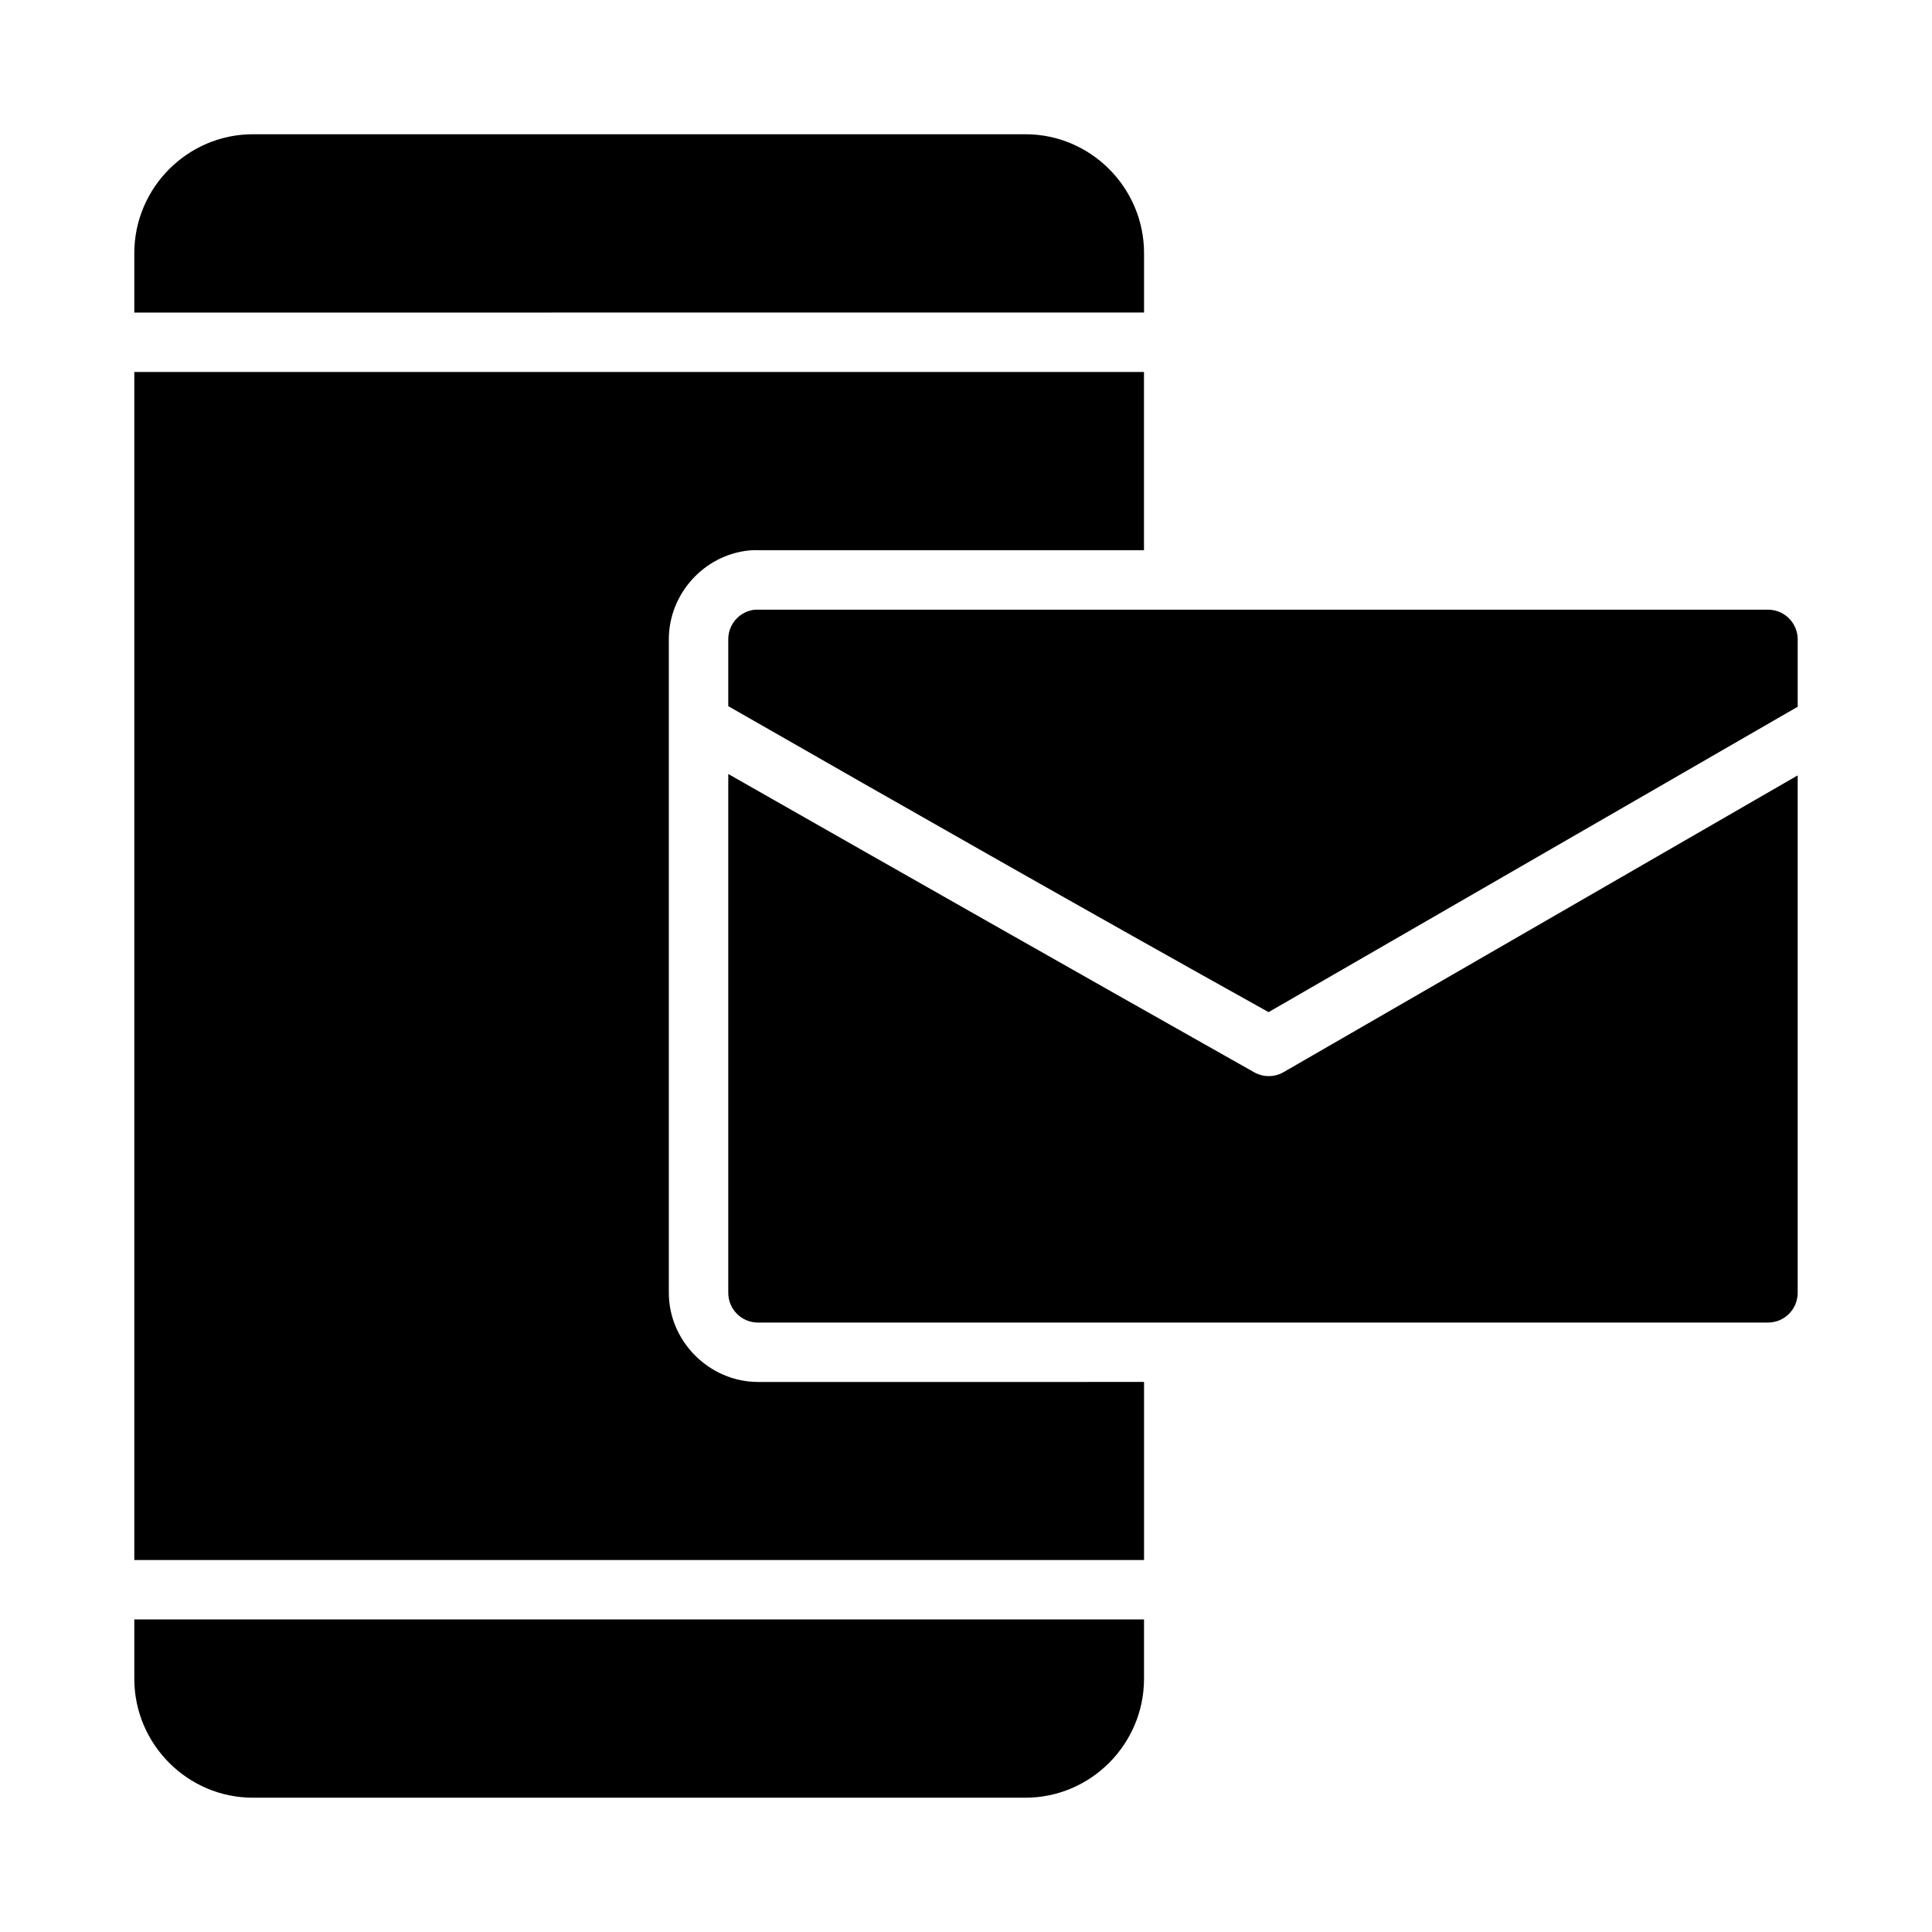<?xml version="1.0" encoding="UTF-8"?>
<!-- Uploaded to: SVG Repo, www.svgrepo.com, Generator: SVG Repo Mixer Tools -->
<svg fill="#000000" width="800px" height="800px" version="1.1" viewBox="144 144 512 512" xmlns="http://www.w3.org/2000/svg">
 <g>
  <path d="m344.1 305.57c-4.039 0.395-7.113 3.797-7.102 7.856v17.711c47.59 27.266 95.27 54.391 143.19 81.09 46.746-26.965 93.477-53.961 140.22-80.934v-17.867c-0.004-2.09-0.84-4.094-2.32-5.566-1.484-1.477-3.492-2.297-5.582-2.289h-267.65c-0.25-0.016-0.504-0.016-0.754 0zm-7.102 43.559v137.45-0.004c-0.012 2.094 0.809 4.106 2.285 5.59 1.473 1.488 3.477 2.324 5.57 2.328h267.65c2.102 0.008 4.117-0.824 5.602-2.309 1.484-1.488 2.312-3.508 2.301-5.609v-137.09c-45.422 26.219-90.855 52.422-136.27 78.66-2.414 1.379-5.379 1.379-7.797 0-46.508-26.238-92.941-52.609-139.34-79.027z"/>
  <path d="m211.02 179.58c-17.309 0-31.426 14.195-31.426 31.504v15.746l267.59-0.004v-15.746c0-17.309-14.117-31.504-31.426-31.504zm-31.426 62.992v314.85l267.59-0.004v-47.188l-102.32 0.004h-0.078c-12.844-0.059-23.562-10.809-23.539-23.648v-173.17c0-12.012 9.312-22.344 21.262-23.539 0.273-0.027 0.543-0.047 0.816-0.059 0.754-0.031 1.52-0.031 2.273 0h101.57v-47.246zm0 330.59v15.746c0 17.309 14.117 31.504 31.426 31.504h204.73c17.309 0 31.426-14.195 31.426-31.504v-15.746z"/>
 </g>
</svg>